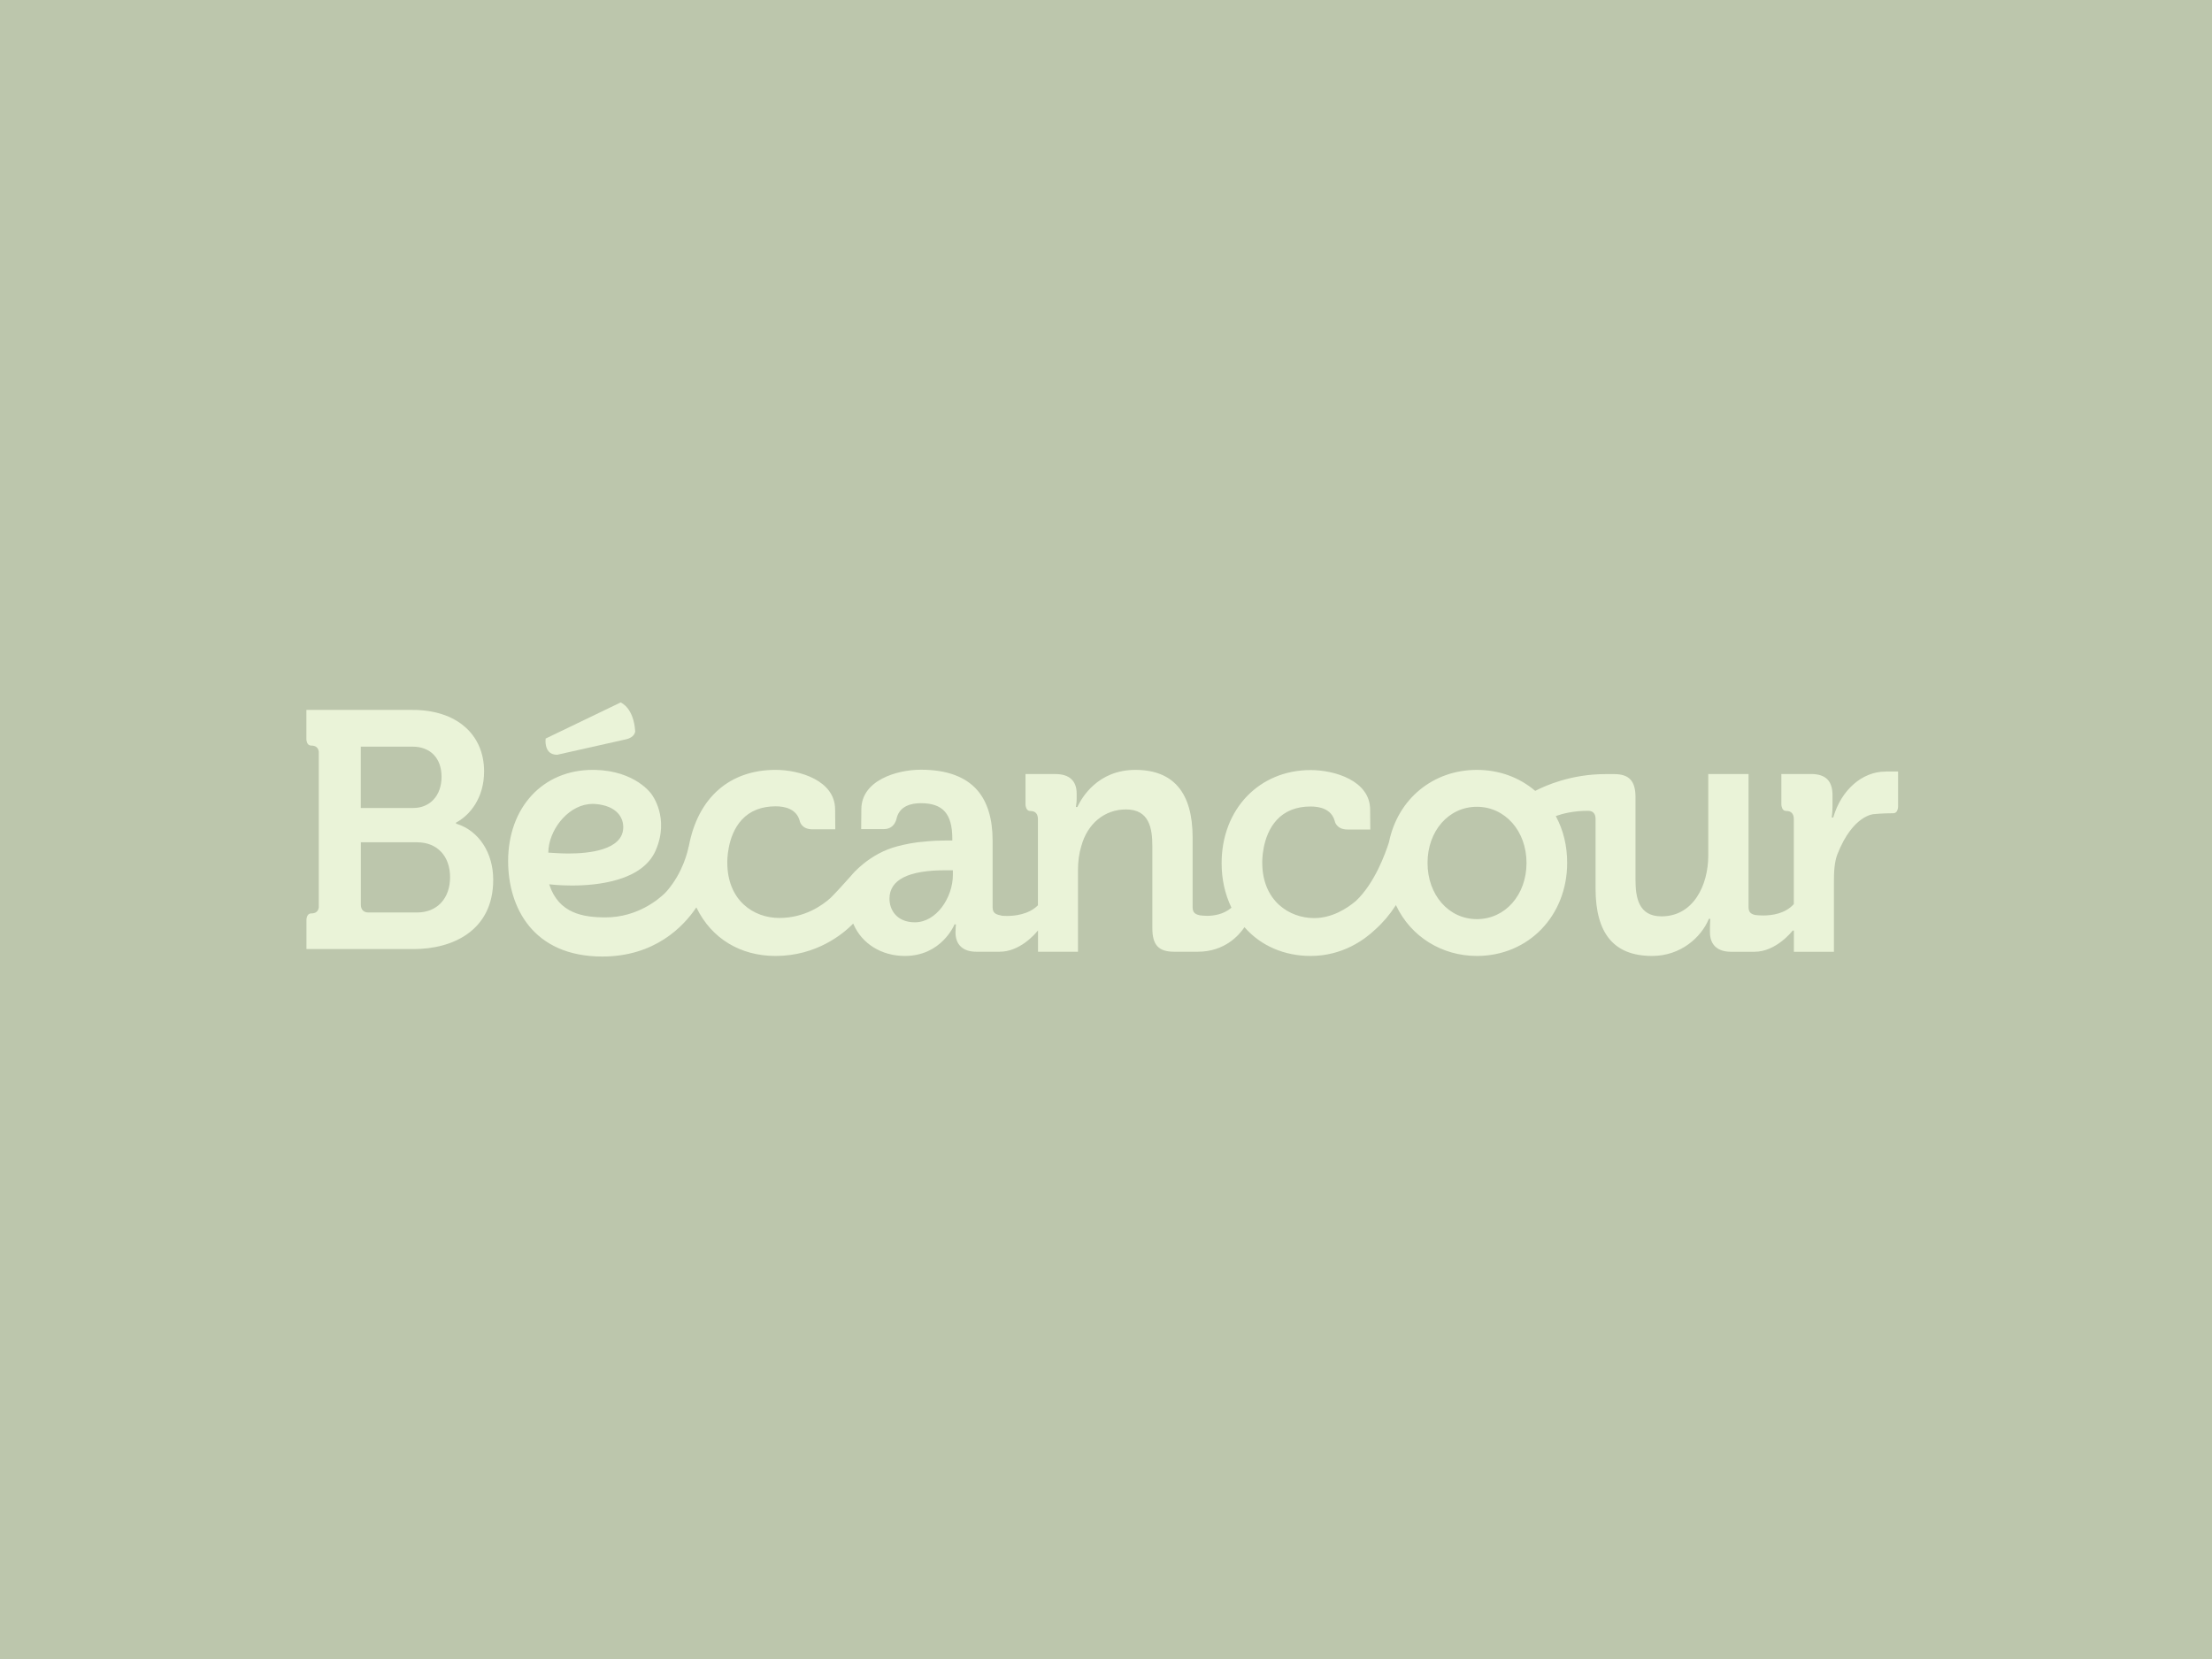 <svg id="Calque_1" xmlns="http://www.w3.org/2000/svg" width="296" height="222" version="1.1" viewBox="0 0 296 222">
  <rect width="296" height="222" fill="#bcc6ac"/>
  <path d="M61.064,110.25l-.037-.015v-.164l.03-.015c1.798-.956,3.722-3.247,3.722-6.83,0-4.994-3.737-8.226-9.534-8.226h-14.245v3.904s0,.463.247.709c.105.104.247.157.412.157.584,0,.929.283.996.813v20.849c-.075.53-.419.798-.996.798-.165,0-.307.052-.404.157-.247.246-.247.709-.247.709v3.904h14.372c5.138,0,10.62-2.433,10.62-9.271,0-3.628-1.932-6.576-4.928-7.502M48.287,99.912h6.913c2.397,0,3.887,1.545,3.887,4.038s-1.528,4.172-3.805,4.172h-7.003v-8.21h.007ZM55.807,122.103h-6.508c-.644,0-1.011-.38-1.011-1.052v-8.338h7.527c2.681,0,4.411,1.836,4.411,4.673s-1.73,4.717-4.411,4.717h-.007Z" fill="#eaf3d8"/>
  <path d="M74.557,101l9.195-2.064c1.232-.274,1.248-1.059,1.248-1.089-.211-3.024-1.747-3.763-1.95-3.847l-10.03,4.829c-.023.175-.109,1.143.398,1.722.257.297.64.449,1.139.449Z" fill="#eaf3d8"/>
  <path d="M252.302,103.248c-3.107,0-5.907,2.452-6.973,6.105l-.014.038h-.194v-.069s.097-.612.097-1.494v-1.408c0-1.927-.909-2.832-2.853-2.847h-3.993v4.046s0,.48.246.735c.104.109.246.163.41.163.663,0,1.013.379,1.013,1.091v11.374l-.015.016c-1.125,1.245-2.853,1.508-4.105,1.508-.558,0-.961-.054-1.072-.069-.633-.155-.864-.441-.864-1.053v-17.804h-5.393v10.918c0,3.915-1.959,8.124-6.257,8.124-3.069,0-3.479-2.499-3.479-4.936v-11.018c0-2.159-.849-3.08-2.846-3.08h-1.199c-4.574,0-8.052,1.555-9.341,2.228l-.03.016-.029-.023c-2.161-1.826-4.857-2.786-7.785-2.786-5.854,0-10.577,3.884-11.754,9.657-.499,1.586-1.929,5.517-4.432,7.884-1.244,1.045-3.218,2.291-5.587,2.291-3.344,0-6.942-2.322-6.942-7.421,0-.031-.097-3.52,1.944-5.718,1.102-1.191,2.629-1.795,4.529-1.795,1.222,0,2.771.333,3.218,1.919.007.054.208,1.161,1.721,1.161h3.046l-.022-2.647c0-3.892-4.76-5.308-7.963-5.308-6.89,0-11.904,5.239-11.911,12.45,0,2.143.44,4.132,1.296,5.927l.023.039-.038.031c-1.043.874-2.339,1.06-3.24,1.06-.462,0-.797-.054-.886-.062h-.03c-.641-.132-1.006-.356-1.006-1.091v-9.339c0-5.997-2.577-9.038-7.657-9.038s-7.203,3.784-7.755,4.937l-.015.031h-.186v-.07s.097-.518.097-1.021v-.704c0-1.71-.983-2.616-2.853-2.616h-3.993v4.047s0,.48.246.735c.105.108.239.163.41.163.663,0,1.006.379,1.006,1.091v11.529l-.015.015c-1.237,1.223-3.107,1.408-4.105,1.408-.305,0-.551-.015-.707-.031-.142-.046-.239-.062-.239-.062-.633-.131-.998-.348-.998-1.091v-8.913c0-2.91-.693-5.169-2.048-6.732-1.587-1.818-4.127-2.739-7.554-2.739-3.203,0-7.962,1.416-7.962,5.3l-.023,2.646h3.047c1.519,0,1.713-1.524,1.72-1.539.447-1.594,1.997-1.927,3.218-1.927,2.95,0,4.209,1.416,4.209,4.751v.24h-.745c-.931,0-1.847.038-2.734.124-1.69.123-2.845.394-3.799.634-3.836.967-6.167,3.838-6.19,3.869l-.335.379c-.663.743-1.579,1.764-2.451,2.646-1.109,1.014-3.493,2.716-6.905,2.716s-6.95-2.321-6.95-7.42c0-.031-.097-3.521,1.944-5.726,1.102-1.192,2.629-1.795,4.521-1.795,1.222,0,2.771.333,3.218,1.919.008.054.201,1.16,1.721,1.16h3.046l-.022-2.646c0-3.892-4.76-5.308-7.963-5.308-6.16,0-10.399,3.722-11.613,10.214l-.015.069h-.015c-.097.503-.715,3.413-2.935,5.966l-.268.279c-.775.75-3.628,3.211-7.903,3.211-3.002,0-6.25-.519-7.523-4.349l-.03-.085.089.016s1.244.154,2.965.154c3.419,0,9.408-.611,11.188-4.673,1.922-4.38-.514-7.506-.536-7.537-.022-.038-2.123-3.133-7.576-3.265h-.313c-6.659,0-11.308,5.022-11.308,12.21,0,6.175,3.315,12.767,12.611,12.767,7.076,0,10.883-4.078,12.522-6.5l.052-.077.045.085c1.996,4.078,5.847,6.415,10.555,6.415,5.512,0,9.065-2.987,10.331-4.271l.06-.062.037.077c1.125,2.623,3.762,4.256,6.876,4.256,4.894,0,6.607-4.14,6.629-4.186l.015-.039h.186v.062s-.052.425-.052,1.029c0,1.633,1.006,2.569,2.764,2.569h3.143c2.659,0,4.656-2.283,5.036-2.739l.096-.116v2.855h5.349v-10.918c0-1.176.149-2.259.439-3.203.827-3.033,3.121-4.921,5.989-4.921,3.106,0,3.524,2.499,3.524,4.936v10.972c0,2.228.841,3.134,2.897,3.134h3.196c3.613,0,5.542-2.26,6.197-3.235l.038-.054.044.054c2.168,2.453,5.296,3.8,8.812,3.8,4.298,0,7.263-2.221,8.649-3.544,1.02-.913,1.936-1.989,2.711-3.188l.052-.085.037.093c1.967,4.147,6.108,6.724,10.794,6.724,6.89,0,12.082-5.362,12.082-12.466,0-2.251-.499-4.333-1.49-6.19l-.03-.061.06-.024c.872-.309,2.317-.681,4.253-.681.663,0,1.006.38,1.006,1.091v9.285c0,6.082,2.481,9.046,7.576,9.046,3.806,0,6.547-2.476,7.575-4.937l.015-.031h.186v.062s-.044.518-.044,1.076v.657c0,1.687,1.005,2.616,2.845,2.616h3.114c2.912,0,5.072-2.786,5.095-2.817l.015-.023h.164v2.84h5.355v-9.162c0-1.423.038-2.793.477-3.915,2.049-5.2,4.82-5.339,4.842-5.339,0,0,1.155-.124,2.614-.124.164,0,.306-.054.41-.162.246-.255.246-.727.246-.727v-4.697h-1.691M73.415,113.461c.328-2.785,2.831-5.888,5.907-5.888.112,0,.231,0,.35.015,2.868.232,3.806,1.834,3.725,3.258-.157,2.925-4.641,3.366-7.3,3.366-.514,0-1.043-.016-1.564-.047l-1.162-.069.037-.627.007-.008ZM127.51,117.075c0,2.994-2.176,6.344-5.088,6.344-2.346,0-3.397-1.586-3.397-3.157,0-2.53,2.518-3.806,7.472-3.806h1.013v.619ZM197.626,122.994c-3.761,0-6.599-3.234-6.599-7.521s2.838-7.513,6.599-7.513,6.645,3.226,6.645,7.513-2.853,7.521-6.645,7.521Z" fill="#eaf3d8"/>
</svg>